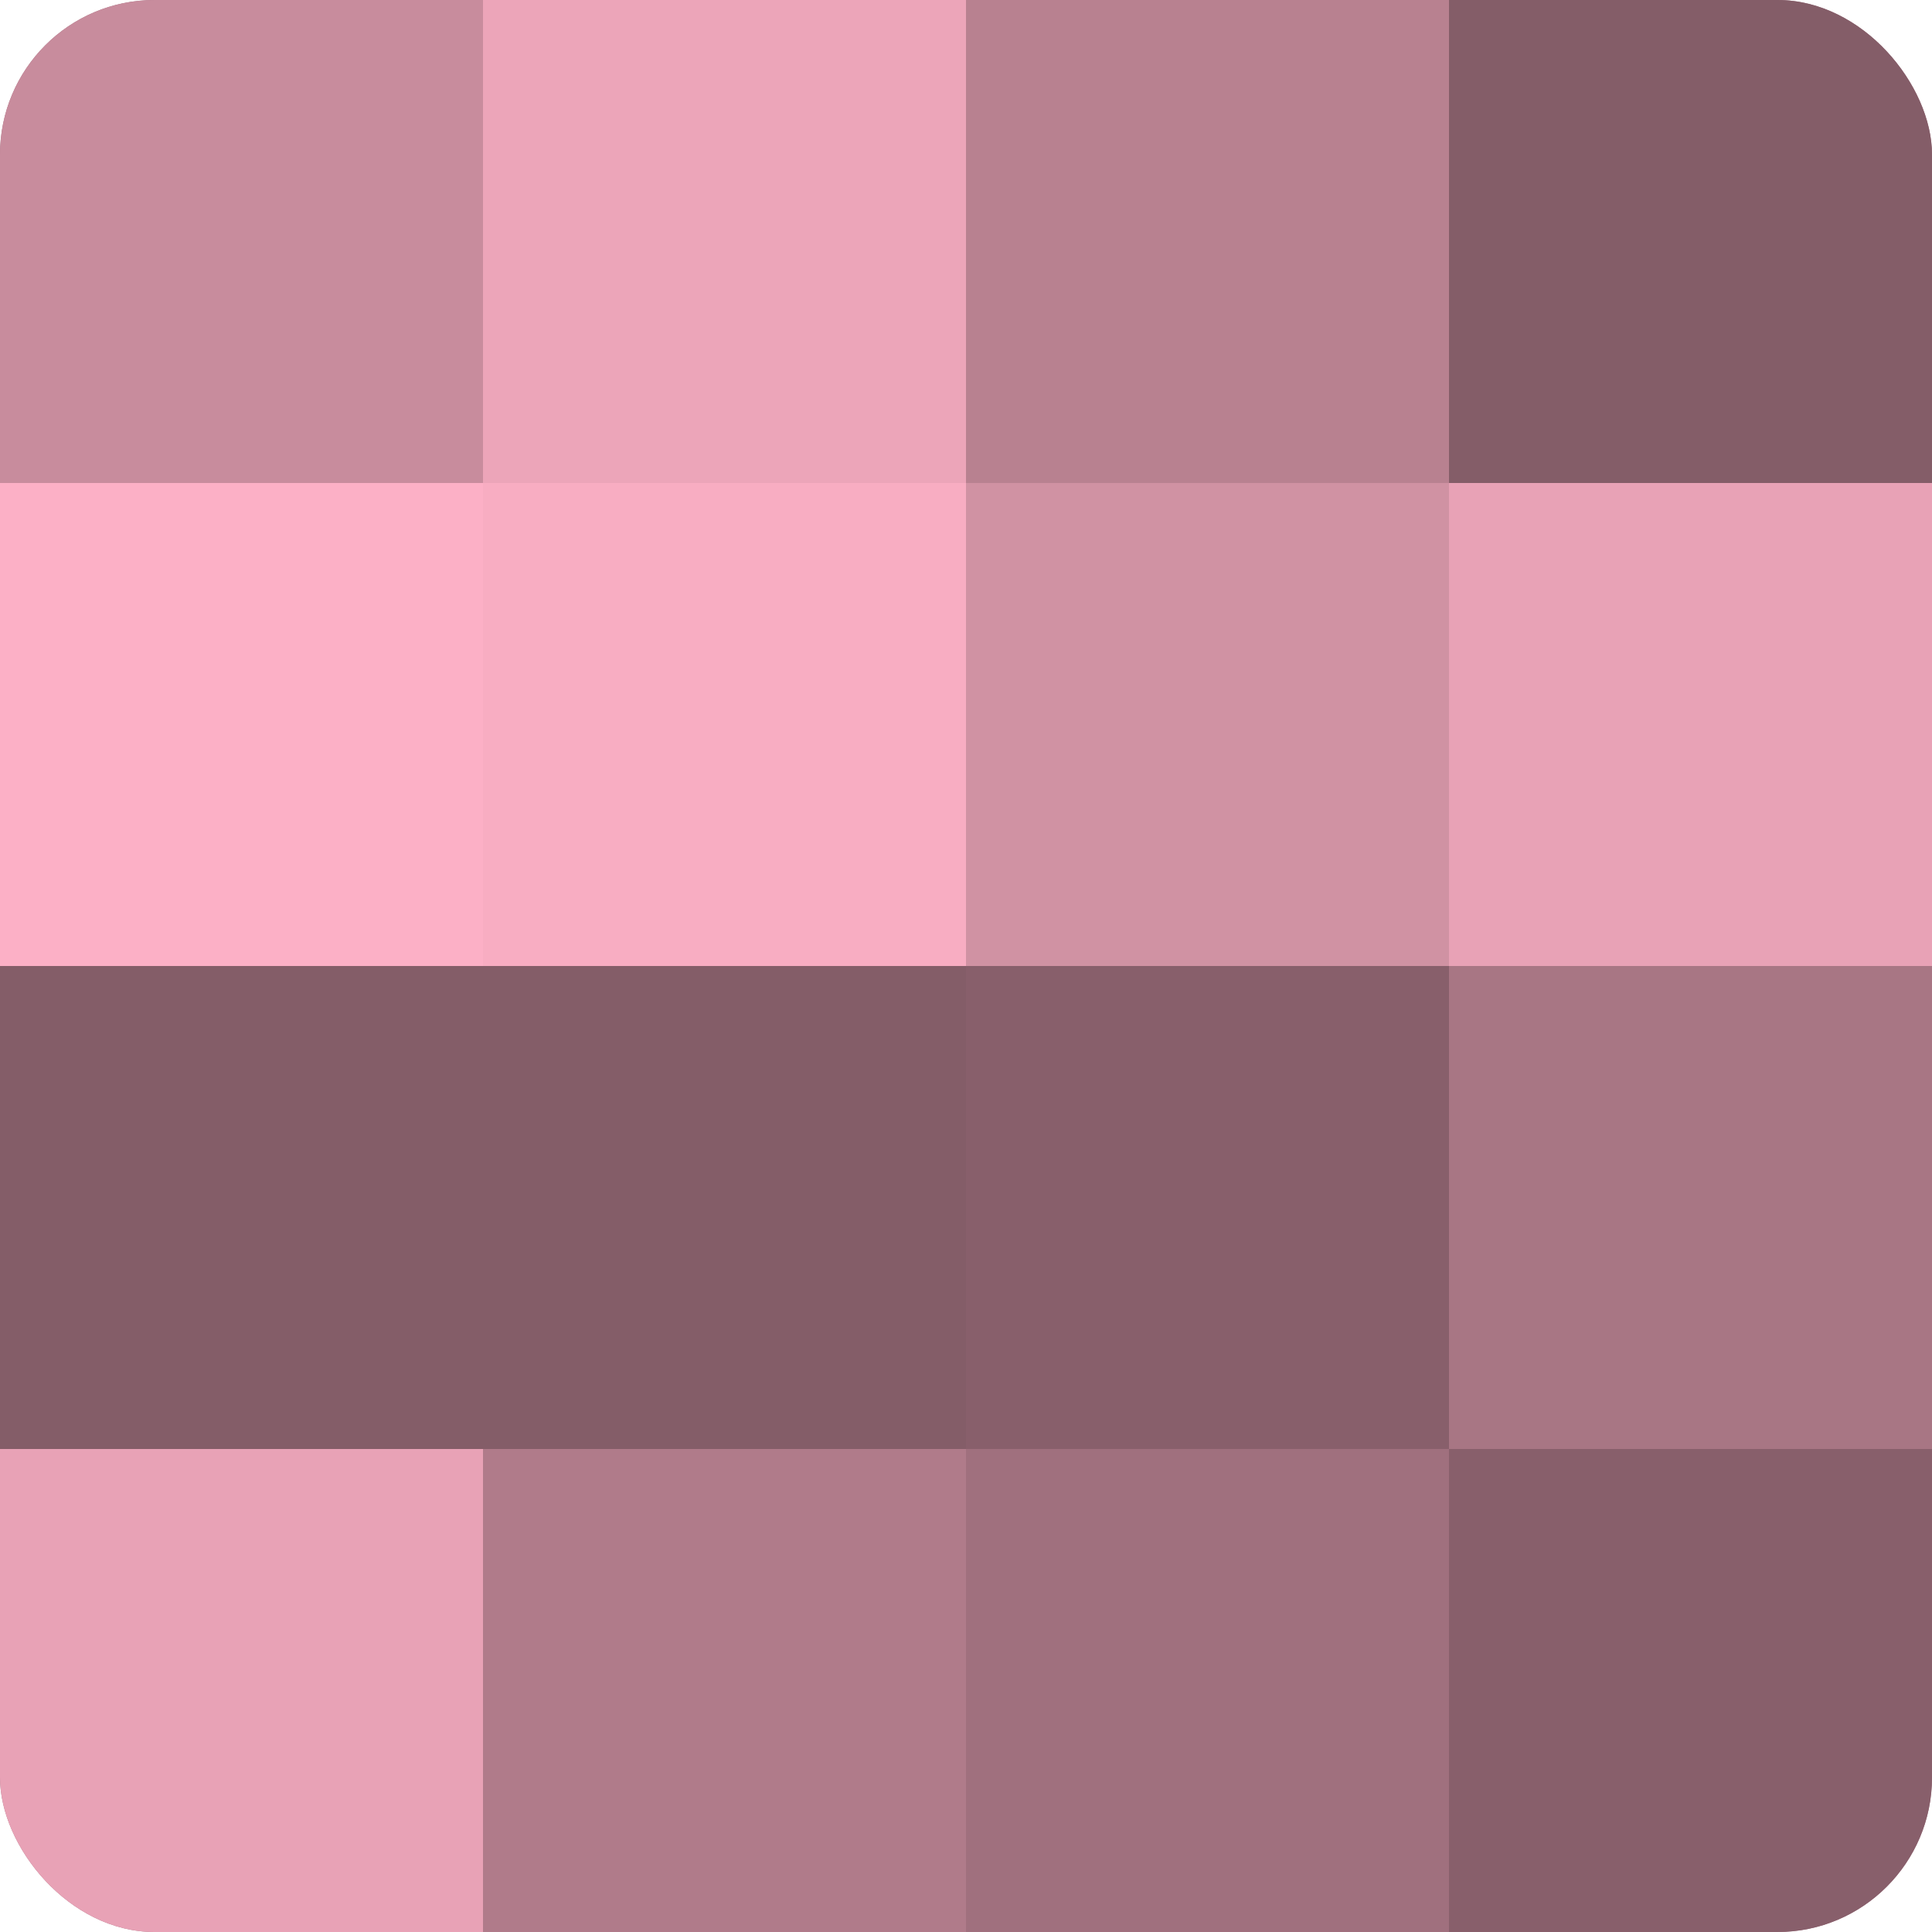 <?xml version="1.0" encoding="UTF-8"?>
<svg xmlns="http://www.w3.org/2000/svg" width="60" height="60" viewBox="0 0 100 100" preserveAspectRatio="xMidYMid meet"><defs><clipPath id="c" width="100" height="100"><rect width="100" height="100" rx="8" ry="8"/></clipPath></defs><g clip-path="url(#c)"><rect width="100" height="100" fill="#a0707e"/><rect width="25" height="25" fill="#c88c9d"/><rect y="25" width="25" height="25" fill="#fcb0c6"/><rect y="50" width="25" height="25" fill="#845d68"/><rect y="75" width="25" height="25" fill="#e8a2b6"/><rect x="25" width="25" height="25" fill="#eca5b9"/><rect x="25" y="25" width="25" height="25" fill="#f8adc2"/><rect x="25" y="50" width="25" height="25" fill="#845d68"/><rect x="25" y="75" width="25" height="25" fill="#b07b8a"/><rect x="50" width="25" height="25" fill="#b88190"/><rect x="50" y="25" width="25" height="25" fill="#d092a3"/><rect x="50" y="50" width="25" height="25" fill="#885f6b"/><rect x="50" y="75" width="25" height="25" fill="#a0707e"/><rect x="75" width="25" height="25" fill="#845d68"/><rect x="75" y="25" width="25" height="25" fill="#e8a2b6"/><rect x="75" y="50" width="25" height="25" fill="#a87684"/><rect x="75" y="75" width="25" height="25" fill="#885f6b"/></g></svg>
